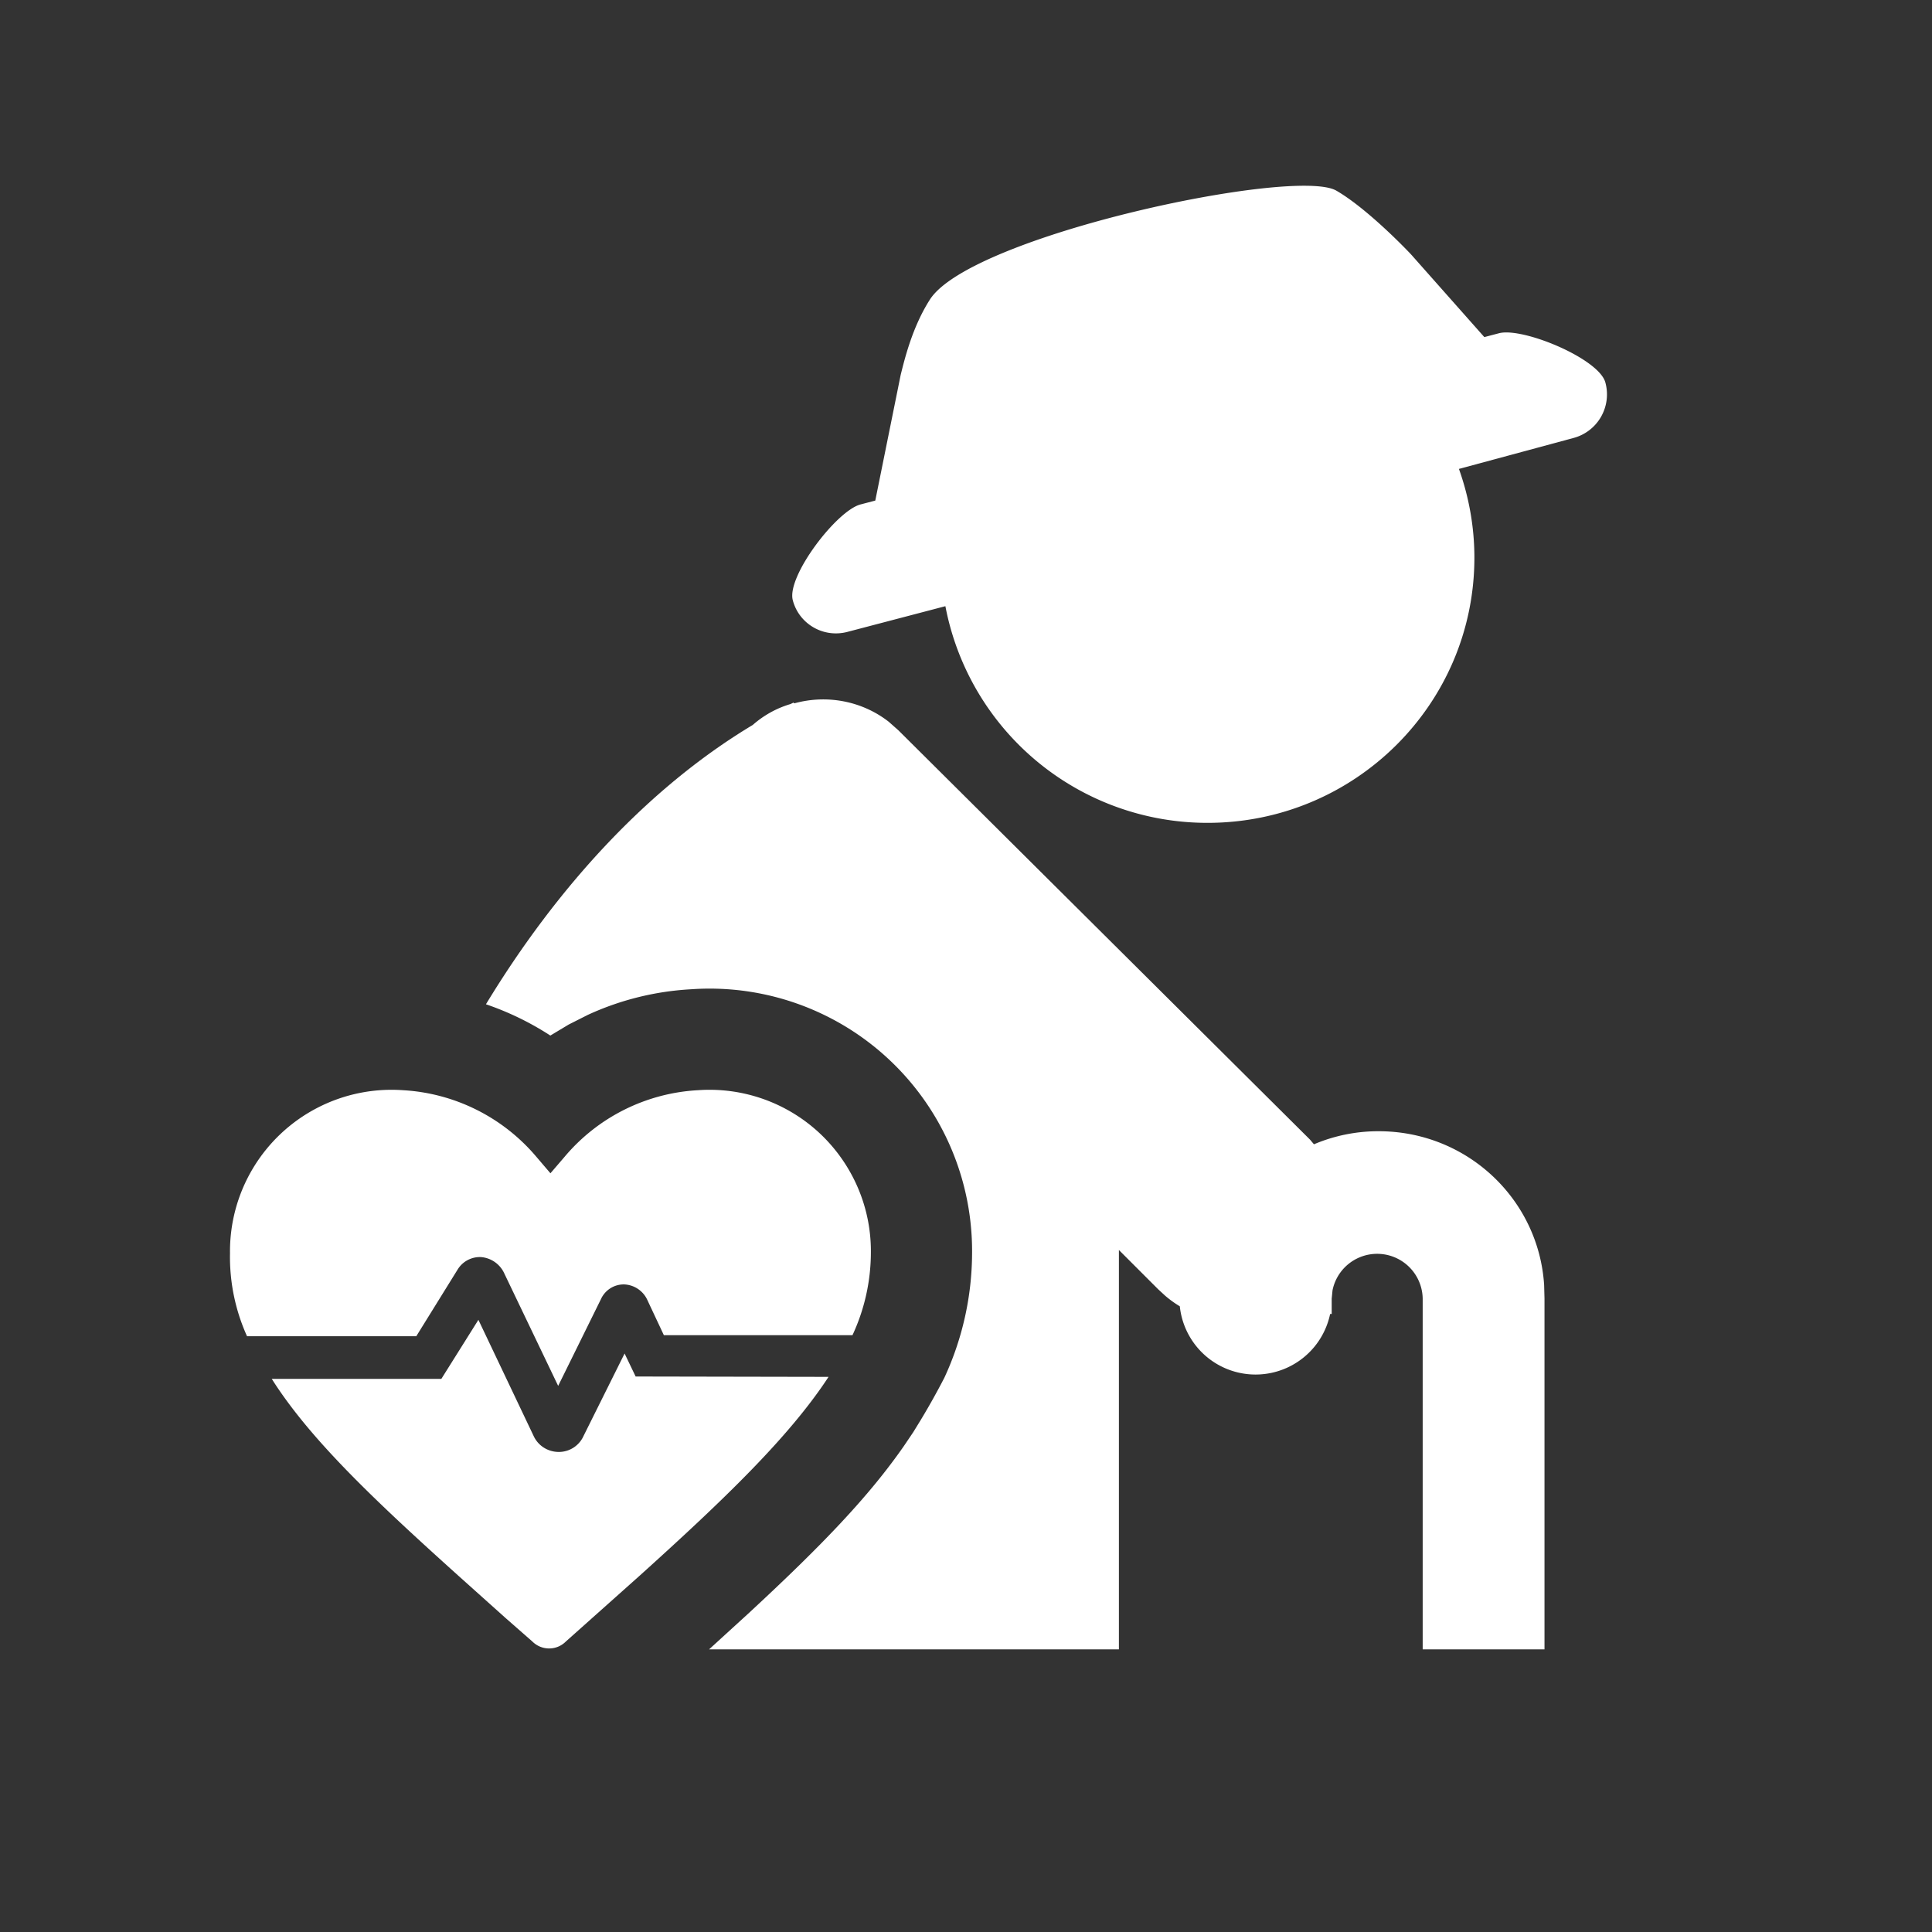 <?xml version="1.0" standalone="no"?><!DOCTYPE svg PUBLIC "-//W3C//DTD SVG 1.1//EN" "http://www.w3.org/Graphics/SVG/1.1/DTD/svg11.dtd"><svg t="1734918325398" class="icon" viewBox="0 0 1024 1024" version="1.1" xmlns="http://www.w3.org/2000/svg" p-id="7784" xmlns:xlink="http://www.w3.org/1999/xlink" width="200" height="200"><rect x="0" y="0" width="1024" height="1024" fill="#333333" stroke="none"/><path d="M420.571 372.395l0.44 0.39c17.066-4.73 35.742-1.366 50.029 9.752l5.12 4.535 218.21 216.99 2.048 2.439a87.284 87.284 0 0 1 34.328-6.925c46.616 0 84.7 35.792 87.674 81.433l0.195 7.265v185.93h-64.56v-185.93a24.137 24.137 0 0 0-47.788-4.388l-0.438 4.388v8.144h-0.83a40.375 40.375 0 0 1-79.676-4.048 56.905 56.905 0 0 1-7.753-5.607l-3.706-3.414-20.822-20.821v211.675H375.808l20.626-18.822c40.083-37.059 64.366-62.659 82.7-89.039l4.877-7.217 4.193-6.826a385.219 385.219 0 0 0 12.337-22.09 158.06 158.06 0 0 0 14.677-65.438 139.118 139.118 0 0 0-149.016-140.434 150.284 150.284 0 0 0-54.613 13.556l-10.143 5.12-9.752 5.851a153.698 153.698 0 0 0-34.134-16.579c37.547-61.879 85.821-114.688 141.41-148.041 6.095-5.364 13.02-9.021 19.992-11.07l1.61-0.78 0.438 0.39-0.439-0.39z" p-id="7785" fill="#ffffff"></path><path d="M253.562 699.538l29.355 61.733c2.438 5.12 7.606 8.29 13.263 8.29a14.336 14.336 0 0 0 13.117-8.485l21.748-43.69 5.851 12.19 102.254 0.195c-20.968 32.036-55.735 65.34-100.011 105.277l-39.253 35.01c-4.876 4.877-12.776 4.877-17.7 0l-14.288-12.531-24.869-22.284c-43.885-39.497-78.506-72.07-98.986-104.4h89.868l19.65-31.305z m181.2-98.596c17.407 16.481 27.16 39.448 26.818 63.39a104.202 104.202 0 0 1-9.752 43.35h-99.962l-8.972-19.115a14.141 14.141 0 0 0-12.19-7.802 13.263 13.263 0 0 0-12.191 7.802l-22.675 45.982-28.476-59.44a14.872 14.872 0 0 0-12.386-8.826 13.8 13.8 0 0 0-12.386 6.534l-21.942 35.4h-89.722a101.912 101.912 0 0 1-9.021-43.885 85.626 85.626 0 0 1 91.672-86.503 99.962 99.962 0 0 1 70.754 35.352l7.411 8.68 7.461-8.68a99.426 99.426 0 0 1 70.754-35.352 85.524 85.524 0 0 1 64.804 23.113zM850.895 202.8c-3.267-12.677-43.74-29.451-56.369-26.184l-7.801 2.048-38.376-43.301c-4.096-4.486-24.527-25.356-40.082-34.328-22.04-12.678-193.293 23.698-215.333 57.636-9.411 14.678-13.507 31.842-15.555 40.034l-13.458 66.609-7.802 2.048c-12.678 3.267-39.205 38.034-35.938 50.712 3.267 12.63 16.336 20.382 29.404 16.725l51.492-13.507A141.312 141.312 0 0 0 640.05 436.126c78.019 0 141.41-62.902 141.41-140.58 0-16.335-2.926-32.28-8.193-47.007l60.465-16.335a23.893 23.893 0 0 0 17.164-29.403z" p-id="7786" fill="#ffffff"></path><path d="M743.814 130.048l4.535 5.315c1.61 2.048 0.78 0.829-4.535-5.315z" p-id="7787" fill="#ffffff"></path></svg>